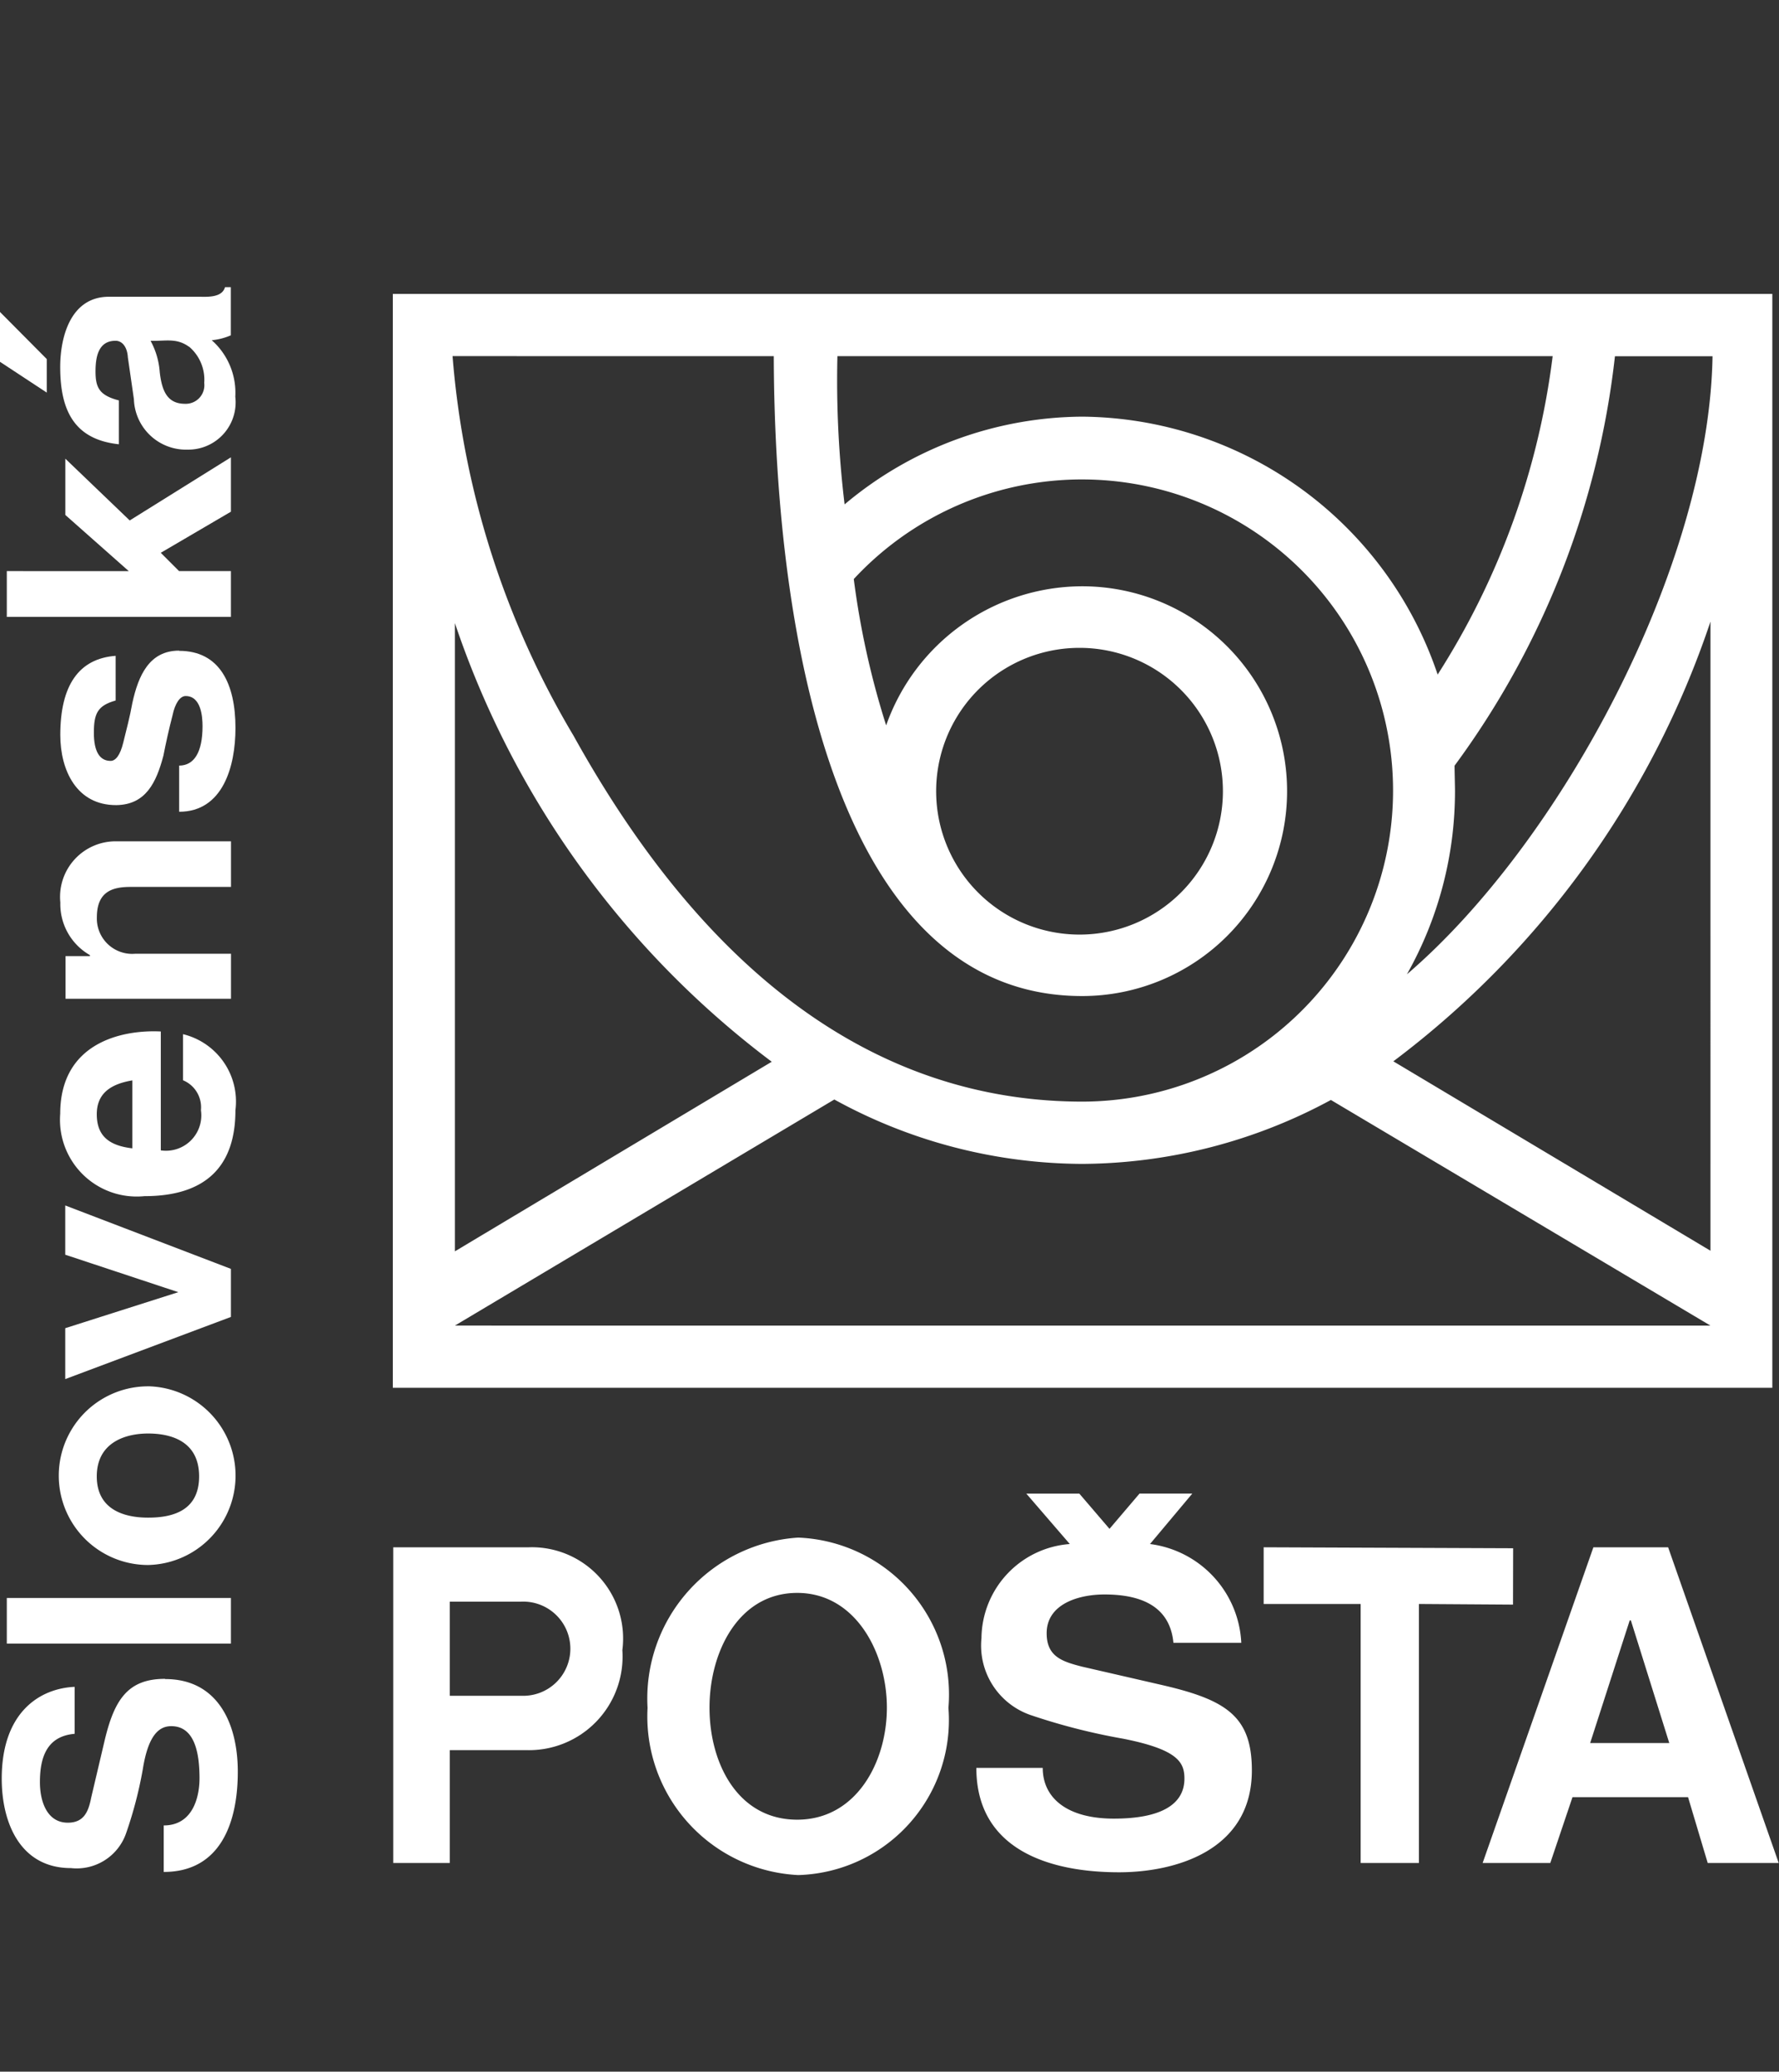 <svg xmlns="http://www.w3.org/2000/svg" width="42.074" height="49" viewBox="0 0 42.074 49">
  <rect x="0" y="0" width="42.074" height="49" fill="#333333" stroke="none"/>
  <defs>
    <style>
      .cls-1 {
        fill: #fff;
      }

      .cls-2 {
        fill: none;
      }
    </style>
  </defs>
  <g id="posta" transform="translate(-813.926 -3440)">
    <g id="Group_9988" data-name="Group 9988" transform="translate(813.926 3446.793)">
      <path id="Path_49547" data-name="Path 49547" class="cls-1" d="M102.964,32.407V33.5a.692.692,0,0,1,.423.708.836.836,0,0,1-.949.95V32.346c-.9-.045-2.379.254-2.379,1.947a1.815,1.815,0,0,0,1.992,1.948c1.461,0,2.152-.714,2.152-2.031a1.639,1.639,0,0,0-1.239-1.8m-1.2,2.7c-.553-.065-.84-.295-.84-.807s.356-.718.84-.8Z" transform="translate(-98.635 -14.742)"/>
      <path id="Path_49548" data-name="Path 49548" class="cls-1" d="M129.148,54.349a3.814,3.814,0,0,0-3.562,4.027,3.755,3.755,0,0,0,3.562,3.955,3.669,3.669,0,0,0,3.554-3.955,3.714,3.714,0,0,0-3.554-4.027m-.023,6.672c-1.4,0-2.074-1.326-2.074-2.65s.691-2.714,2.074-2.714,2.121,1.419,2.121,2.714-.728,2.65-2.121,2.65" transform="translate(-110.271 -24.774)"/>
      <path id="Path_49549" data-name="Path 49549" class="cls-1" d="M100.279,44.021l3.918-1.47V41.414l-3.918-1.5v1.165l2.674.886-2.674.852Z" transform="translate(-98.736 -18.195)"/>
      <path id="Path_49550" data-name="Path 49550" class="cls-1" d="M102.871,15.8c-.705,0-.964.588-1.106,1.239-.059.333-.142.637-.215.937s-.181.432-.3.432c-.262,0-.395-.23-.395-.663,0-.457.086-.645.515-.765V15.923c-.875.065-1.309.705-1.309,1.872,0,.838.388,1.664,1.326,1.659.7-.01.945-.539,1.112-1.167.06-.307.134-.64.217-.959.059-.285.179-.454.309-.454.368,0,.4.492.4.714,0,.617-.2.931-.553.931v1.092c1.033,0,1.332-1.069,1.332-1.982,0-1.041-.372-1.824-1.332-1.824" transform="translate(-98.635 -7.204)"/>
      <path id="Path_49551" data-name="Path 49551" class="cls-1" d="M101.377,60.488c-.882,0-1.2.5-1.429,1.474L99.633,63.3c-.064.327-.17.59-.552.59-.5,0-.66-.516-.66-.959,0-.59.166-1.087.821-1.143V60.677c-.825.037-1.724.6-1.724,2.171,0,1.06.447,2.116,1.637,2.116a1.237,1.237,0,0,0,1.3-.812,9.7,9.7,0,0,0,.4-1.531c.128-.8.381-1.014.673-1.014.586,0,.659.715.667,1.167.014.522-.165,1.181-.846,1.181l0,1.1c1.328,0,1.752-1.143,1.752-2.37,0-1.178-.5-2.192-1.714-2.192" transform="translate(-97.477 -27.572)"/>
      <path id="Path_49552" data-name="Path 49552" class="cls-1" d="M98.549,2.19,97.443,1.076V2.255l1.106.728Z" transform="translate(-97.443 -0.49)"/>
      <path id="Path_49553" data-name="Path 49553" class="cls-1" d="M97.739,11.168h5.3V10.085h-1.226l-.433-.433,1.659-.972V7.394l-2.393,1.493L99.123,7.426V8.757l1.5,1.328H97.739Z" transform="translate(-97.578 -3.37)"/>
      <path id="Path_49554" data-name="Path 49554" class="cls-1" d="M101.447,3.715V2.678c-.461-.12-.553-.3-.553-.687,0-.364.078-.724.474-.724.155,0,.276.143.291.392l.143.99a1.234,1.234,0,0,0,1.273,1.193A1.119,1.119,0,0,0,104.2,2.59a1.659,1.659,0,0,0-.557-1.336,1.476,1.476,0,0,0,.451-.116V0h-.138c-.071.258-.443.226-.614.226H101.21c-.9,0-1.151.94-1.151,1.663,0,1.033.337,1.715,1.388,1.826m1.664-2.305a1.024,1.024,0,0,1,.354.854.44.44,0,0,1-.452.494c-.415,0-.547-.291-.6-.748a1.816,1.816,0,0,0-.217-.742c.374.009.612-.073.913.143" transform="translate(-98.635)"/>
      <path id="Path_49555" data-name="Path 49555" class="cls-1" d="M166.268,54.771H164.5l-2.619,7.466h1.6l.525-1.557h2.733l.465,1.557h1.679ZM164.424,59.4l.935-2.9h.028l.908,2.9Z" transform="translate(-126.816 -24.966)"/>
      <rect id="Rectangle_5065" data-name="Rectangle 5065" class="cls-1" width="5.3" height="1.079" transform="translate(0.161 31.003)"/>
      <path id="Path_49556" data-name="Path 49556" class="cls-1" d="M102.139,47.774v0a2.113,2.113,0,0,0,0,4.226,2.114,2.114,0,0,0,0-4.227m0,3.107c-.558,0-1.214-.183-1.214-.976s.661-1.014,1.214-1.014,1.206.189,1.206,1.014-.645.976-1.206.976" transform="translate(-98.636 -21.777)"/>
      <path id="Path_49557" data-name="Path 49557" class="cls-1" d="M101.72,25.164H104.1V24.085h-2.71a1.315,1.315,0,0,0-1.326,1.448,1.389,1.389,0,0,0,.7,1.244V26.8h-.577v1.009H104.1V26.744h-2.259a.836.836,0,0,1-.913-.861c0-.614.374-.719.793-.719" transform="translate(-98.637 -10.979)"/>
      <path id="Path_49558" data-name="Path 49558" class="cls-1" d="M158.264,54.793l-5.9-.023v1.341h2.294v6.126h1.378V56.111l2.225.015Z" transform="translate(-122.478 -24.966)"/>
      <path id="Path_49559" data-name="Path 49559" class="cls-1" d="M117.741,54.771h-3.208v7.466h1.338V59.568h1.81a2.214,2.214,0,0,0,2.271-2.364,2.159,2.159,0,0,0-2.21-2.434m-.185,3.512h-1.686V56.056h1.69a1.114,1.114,0,1,1,0,2.226" transform="translate(-105.233 -24.966)"/>
      <path id="Path_49560" data-name="Path 49560" class="cls-1" d="M147.141.292H114.515V26.164h32.626ZM125.033,1.764h16.913a18.126,18.126,0,0,1-2.72,7.531,8.949,8.949,0,0,0-8.405-6.1A8.8,8.8,0,0,0,125.2,5.27h0a24.5,24.5,0,0,1-.17-3.506m-1.505,0c.021,6.876,1.574,15.14,7.294,15.135a4.846,4.846,0,0,0,0-9.692,4.926,4.926,0,0,0-4.636,3.29,19.659,19.659,0,0,1-.766-3.461,7.358,7.358,0,1,1,5.408,12.36c-4.227,0-8.5-2.28-12.033-8.65a20.759,20.759,0,0,1-2.864-8.983Zm3.841,10.359a3.39,3.39,0,0,1,3.32-3.459q.069,0,.139,0v0a3.391,3.391,0,1,1-3.459,3.46m-3.889,6.329-7.493,4.484V8.079a21.591,21.591,0,0,0,7.493,10.374m-7.493,6.24,8.973-5.347a12.241,12.241,0,0,0,5.868,1.523,12.478,12.478,0,0,0,5.876-1.512l8.977,5.337Zm29.694-1.77-7.5-4.48a21.583,21.583,0,0,0,7.5-10.4ZM138.5,16.383a8.809,8.809,0,0,0,1.136-4.333c0-.12-.01-.474-.01-.6a20.067,20.067,0,0,0,3.793-9.684h2.308c-.083,4.977-3.587,11.5-7.228,14.619" transform="translate(-105.225 -0.133)"/>
      <path id="Path_49561" data-name="Path 49561" class="cls-1" d="M144.3,56.969l-1.926-.443c-.465-.12-.832-.236-.832-.789,0-.692.755-.917,1.368-.917,1.078,0,1.562.433,1.63,1.143h1.605a2.476,2.476,0,0,0-2.159-2.336l1-1.193h-1.248l-.71.834-.713-.833h-1.254l1.028,1.192A2.255,2.255,0,0,0,140,55.853a1.739,1.739,0,0,0,1.153,1.816,14.774,14.774,0,0,0,2.2.563c1.3.258,1.447.562,1.447.945,0,.613-.562.945-1.669.945s-1.682-.489-1.682-1.2h-1.57c0,1.921,1.705,2.469,3.374,2.469,1.312,0,3.142-.5,3.142-2.41,0-1.273-.6-1.664-2.1-2.013" transform="translate(-116.788 -23.9)"/>
    </g>
    <rect id="Rectangle_5069" data-name="Rectangle 5069" class="cls-2" width="42" height="49" transform="translate(814 3440)"/>
  </g>
</svg>
